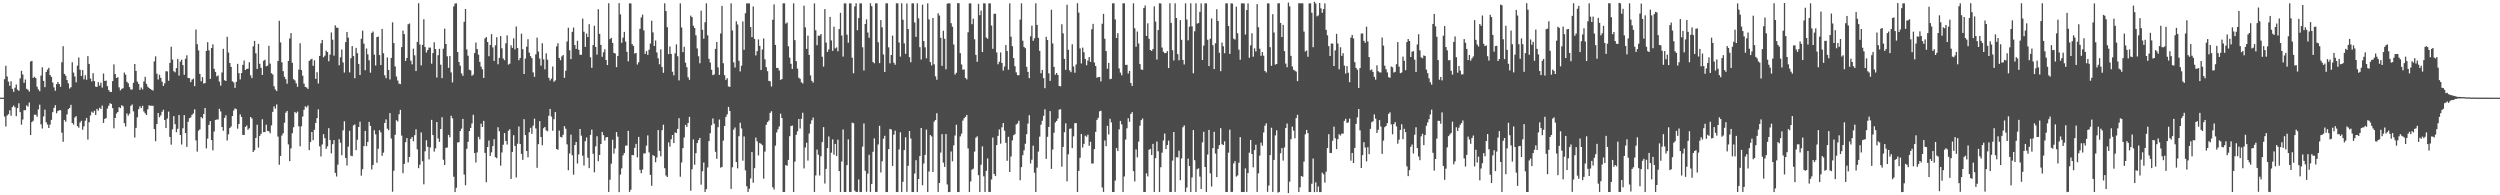 <?xml version="1.0" encoding="UTF-8"?>
<svg xmlns="http://www.w3.org/2000/svg" width="1920" height="150">
  <path d="M0 75.000h1v1.000H0zM1 75.000h1v1.000H1zM2 75.000h1v1.000H2zM3 60.846h1v28.678H3zM4 50.464h1v46.702H4zM5 58.739h1v30.004H5zM6 62.679h1v25.005H6zM7 65.871h1v18.855H7zM8 62.416h1v26.445H8zM9 68.208h1v14.035H9zM10 70.500h1v10.542H10zM11 67.386h1v15.002H11zM12 64.922h1v24.300H12zM13 68.790h1v14.165H13zM14 69.739h1v9.572H14zM15 60.212h1v25.905H15zM16 54.377h1v41.363H16zM17 57.213h1v34.580H17zM18 63.603h1v21.063H18zM19 61.071h1v23.532H19zM20 68.193h1v12.746H20zM21 68.905h1v12.985H21zM22 70.324h1v8.436H22zM23 47.241h1v56.474H23zM24 46.771h1v47.040H24zM25 59.798h1v32.903H25zM26 58.936h1v29.166H26zM27 59.951h1v28.168H27zM28 66.555h1v23.111H28zM29 68.669h1v15.338H29zM30 70.042h1v10.321H30zM31 58.081h1v37.387H31zM32 51.718h1v47.010H32zM33 62.122h1v27.327H33zM34 66.921h1v17.290H34zM35 55.308h1v38.586H35zM36 53.462h1v42.156H36zM37 52.051h1v46.271H37zM38 57.640h1v38.078H38zM39 59.033h1v33.004H39zM40 63.360h1v22.802H40zM41 67.144h1v15.734H41zM42 69.706h1v11.093H42zM43 64.630h1v22.339H43zM44 62.955h1v22.333H44zM45 64.524h1v20.094H45zM46 66.688h1v17.975H46zM47 47.840h1v54.035H47zM48 35.489h1v73.389H48zM49 56.743h1v35.469H49zM50 58.113h1v35.387H50zM51 61.416h1v26.451H51zM52 64.008h1v19.844H52zM53 67.985h1v14.896H53zM54 66.952h1v13.551H54zM55 47.823h1v46.645H55zM56 55.746h1v39.930H56zM57 58.719h1v31.542H57zM58 63.234h1v25.976H58zM59 50.394h1v46.475H59zM60 44.146h1v53.936H60zM61 53.537h1v40.558H61zM62 58.309h1v34.443H62zM63 53.816h1v45.814H63zM64 60.923h1v36.114H64zM65 57.796h1v34.929H65zM66 61.230h1v29.335H66zM67 43.104h1v64.101H67zM68 49.104h1v44.762H68zM69 60.316h1v28.342H69zM70 62.540h1v23.230H70zM71 56.193h1v30.419H71zM72 62.240h1v22.863H72zM73 66.485h1v21.803H73zM74 66.769h1v16.898H74zM75 63.082h1v21.894H75zM76 65.739h1v17.062H76zM77 63.473h1v20.206H77zM78 67.270h1v13.816H78zM79 56.454h1v37.961H79zM80 62.218h1v29.064H80zM81 61.845h1v28.869H81zM82 66.189h1v17.203H82zM83 69.226h1v12.033H83zM84 70.495h1v8.794H84zM85 70.659h1v9.169H85zM86 62.309h1v20.751H86zM87 49.444h1v49.093H87zM88 56.860h1v33.752H88zM89 59.919h1v27.298H89zM90 59.286h1v26.753H90zM91 67.085h1v15.260H91zM92 69.430h1v13.639H92zM93 68.238h1v12.562H93zM94 67.759h1v13.872H94zM95 55.731h1v38.822H95zM96 57.355h1v39.810H96zM97 62.823h1v24.293H97zM98 63.929h1v24.880H98zM99 66.847h1v20.510H99zM100 68.761h1v12.563H100zM101 68.711h1v11.503H101zM102 63.525h1v21.989H102zM103 49.151h1v56.494H103zM104 54.496h1v43.698H104zM105 62.681h1v27.410H105zM106 64.417h1v19.460H106zM107 69.011h1v12.585H107zM108 67.211h1v15.820H108zM109 68.648h1v12.603H109zM110 62.582h1v23.012H110zM111 59.007h1v28.047H111zM112 64.399h1v23.909H112zM113 66.546h1v17.434H113zM114 67.579h1v13.317H114zM115 68.371h1v12.890H115zM116 68.962h1v12.167H116zM117 69.580h1v11.728H117zM118 47.131h1v51.998H118zM119 43.258h1v65.249H119zM120 56.563h1v38.690H120zM121 61.108h1v25.676H121zM122 57.386h1v32.675H122zM123 59.751h1v28.884H123zM124 62.704h1v23.182H124zM125 66.015h1v18.247H125zM126 63.934h1v28.219H126zM127 54.702h1v43.649H127zM128 54.829h1v36.261H128zM129 62.011h1v23.708H129zM130 48.341h1v56.825H130zM131 35.887h1v75.234H131zM132 45.732h1v53.607H132zM133 54.660h1v34.547H133zM134 55.530h1v39.849H134zM135 52.252h1v49.253H135zM136 45.248h1v53.684H136zM137 58.046h1v30.269H137zM138 47.330h1v56.351H138zM139 45.827h1v65.181H139zM140 50.009h1v48.483H140zM141 57.431h1v30.998H141zM142 45.128h1v57.018H142zM143 42.435h1v70.361H143zM144 59.861h1v33.693H144zM145 60.071h1v30.692H145zM146 63.066h1v27.154H146zM147 61.177h1v27.056H147zM148 60.401h1v26.739H148zM149 66.141h1v17.866H149zM150 22.671h1v85.164H150zM151 34.020h1v82.390H151zM152 38.718h1v61.686H152zM153 56.757h1v42.588H153zM154 62.416h1v27.495H154zM155 59.242h1v31.684H155zM156 64.162h1v23.388H156zM157 63.786h1v19.137H157zM158 39.116h1v74.854H158zM159 32.387h1v74.073H159zM160 38.640h1v57.302H160zM161 60.577h1v32.452H161zM162 36.877h1v70.703H162zM163 34.099h1v81.365H163zM164 52.829h1v48.168H164zM165 55.222h1v36.902H165zM166 58.632h1v33.167H166zM167 57.956h1v33.818H167zM168 62.622h1v20.930H168zM169 65.818h1v19.806H169zM170 55.674h1v41.842H170zM171 37.465h1v63.011H171zM172 61.600h1v28.901H172zM173 62.184h1v26.393H173zM174 28.260h1v79.608H174zM175 40.332h1v62.845H175zM176 48.364h1v50.001H176zM177 51.344h1v45.855H177zM178 62.416h1v26.655H178zM179 63.332h1v21.550H179zM180 67.480h1v15.762H180zM181 62.899h1v20.987H181zM182 49.056h1v49.781H182zM183 56.143h1v39.109H183zM184 60.977h1v26.857H184zM185 56.054h1v33.729H185zM186 49.813h1v53.749H186zM187 46.514h1v57.149H187zM188 53.775h1v43.715H188zM189 52.919h1v43.508H189zM190 52.757h1v46.945H190zM191 47.803h1v50.705H191zM192 57.854h1v31.981H192zM193 59.989h1v31.046H193zM194 35.605h1v81.106H194zM195 31.400h1v83.933H195zM196 40.918h1v64.999H196zM197 52.926h1v42.886H197zM198 33.679h1v79.659H198zM199 48.987h1v55.386H199zM200 52.055h1v50.707H200zM201 57.570h1v34.035H201zM202 46.643h1v54.843H202zM203 45.887h1v55.552H203zM204 50.878h1v44.907H204zM205 50.438h1v50.120H205zM206 35.198h1v65.638H206zM207 48.832h1v53.537H207zM208 56.233h1v40.079H208zM209 57.188h1v28.733H209zM210 66.251h1v15.474H210zM211 68.730h1v14.693H211zM212 69.949h1v10.273H212zM213 46.852h1v58.073H213zM214 15.964h1v110.552H214zM215 32.583h1v87.162H215zM216 47.866h1v56.209H216zM217 54.640h1v47.690H217zM218 58.943h1v35.315H218zM219 60.838h1v25.704H219zM220 64.279h1v20.923H220zM221 46.795h1v64.105H221zM222 29.520h1v94.206H222zM223 25.454h1v88.482H223zM224 48.219h1v54.094H224zM225 60.814h1v36.935H225zM226 61.744h1v24.226H226zM227 63.961h1v22.970H227zM228 66.677h1v19.039H228zM229 53.463h1v43.540H229zM230 33.235h1v79.148H230zM231 53.767h1v43.221H231zM232 58.119h1v31.371H232zM233 64.221h1v20.137H233zM234 66.750h1v14.893H234zM235 67.167h1v15.302H235zM236 68.261h1v12.717H236zM237 46.777h1v68.516H237zM238 45.775h1v63.258H238zM239 45.086h1v56.276H239zM240 50.540h1v57.113H240zM241 46.310h1v53.395H241zM242 60.592h1v33.843H242zM243 55.470h1v35.277H243zM244 64.081h1v19.925H244zM245 42.971h1v69.392H245zM246 33.277h1v86.909H246zM247 30.660h1v80.266H247zM248 43.961h1v59.106H248zM249 42.758h1v63.366H249zM250 38.842h1v75.486H250zM251 39.970h1v72.489H251zM252 47.040h1v51.434H252zM253 41.923h1v65.580H253zM254 24.936h1v92.899H254zM255 30.517h1v80.209H255zM256 42.727h1v64.902H256zM257 19.442h1v113.306H257zM258 21.154h1v114.435H258zM259 21.416h1v105.006H259zM260 50.102h1v56.816H260zM261 44.027h1v65.592H261zM262 38.052h1v81.138H262zM263 47.955h1v52.123H263zM264 55.681h1v37.440H264zM265 32.362h1v88.956H265zM266 24.509h1v102.629H266zM267 28.918h1v83.668H267zM268 55.602h1v44.867H268zM269 44.753h1v74.865H269zM270 35.393h1v84.548H270zM271 43.071h1v53.250H271zM272 60.038h1v35.572H272zM273 36.754h1v78.559H273zM274 40.840h1v66.480H274zM275 49.092h1v48.457H275zM276 57.595h1v35.878H276zM277 29.738h1v105.149H277zM278 23.527h1v106.424H278zM279 33.559h1v78.647H279zM280 53.931h1v46.640H280zM281 37.217h1v75.041H281zM282 41.748h1v67.252H282zM283 46.313h1v47.314H283zM284 55.785h1v40.874H284zM285 25.226h1v104.917H285zM286 24.191h1v102.504H286zM287 42.005h1v58.047H287zM288 50.267h1v52.959H288zM289 28.469h1v96.486H289zM290 28.070h1v86.164H290zM291 42.284h1v57.722H291zM292 49.950h1v51.743H292zM293 22.217h1v97.425H293zM294 40.905h1v76.331H294zM295 57.823h1v36.591H295zM296 60.056h1v31.665H296zM297 44.153h1v54.679H297zM298 53.713h1v46.299H298zM299 61.052h1v25.805H299zM300 44.493h1v61.894H300zM301 17.153h1v130.101H301zM302 33.078h1v98.034H302zM303 50.996h1v52.541H303zM304 58.768h1v33.571H304zM305 61.824h1v31.499H305zM306 64.236h1v23.530H306zM307 64.616h1v19.772H307zM308 36.212h1v67.925H308zM309 23.491h1v109.543H309zM310 26.190h1v99.662H310zM311 46.819h1v62.403H311zM312 44.547h1v61.508H312zM313 18.632h1v106.084H313zM314 18.024h1v102.495H314zM315 46.560h1v60.104H315zM316 49.428h1v55.850H316zM317 37.392h1v71.086H317zM318 42.499h1v61.357H318zM319 54.585h1v44.743H319zM320 32.213h1v82.486H320zM321 2.478h1v126.722H321zM322 34.220h1v92.292H322zM323 50.213h1v51.519H323zM324 34.478h1v89.326H324zM325 14.813h1v126.762H325zM326 36.141h1v80.099H326zM327 40.344h1v67.383H327zM328 38.388h1v74.342H328zM329 36.553h1v85.848H329zM330 36.552h1v76.683H330zM331 48.894h1v43.180H331zM332 40.751h1v62.980H332zM333 32.448h1v83.993H333zM334 37.691h1v76.219H334zM335 59.522h1v34.149H335zM336 42.397h1v63.948H336zM337 37.455h1v71.519H337zM338 49.659h1v49.468H338zM339 60.008h1v30.034H339zM340 37.379h1v85.296H340zM341 22.020h1v104.725H341zM342 33.792h1v79.694H342zM343 43.239h1v70.080H343zM344 52.090h1v51.497H344zM345 42.940h1v62.519H345zM346 55.627h1v33.257H346zM347 63.298h1v27.576H347zM348 4.938h1v130.804H348zM349 2.720h1v144.805H349zM350 2.579h1v141.650H350zM351 40.011h1v69.395H351zM352 47.626h1v61.517H352zM353 50.443h1v50.224H353zM354 56.359h1v42.398H354zM355 58.235h1v33.045H355zM356 16.738h1v117.362H356zM357 6.850h1v135.504H357zM358 37.950h1v76.325H358zM359 42.824h1v66.054H359zM360 53.556h1v47.114H360zM361 54.046h1v44.191H361zM362 58.162h1v36.674H362zM363 57.311h1v30.830H363zM364 40.769h1v76.772H364zM365 32.664h1v92.142H365zM366 37.689h1v79.368H366zM367 41.928h1v63.152H367zM368 47.503h1v59.521H368zM369 51.137h1v43.849H369zM370 53.214h1v44.324H370zM371 59.835h1v32.977H371zM372 29.490h1v87.913H372zM373 28.489h1v111.482H373zM374 32.236h1v80.667H374zM375 43.177h1v64.736H375zM376 34.517h1v85.296H376zM377 26.205h1v90.795H377zM378 36.420h1v75.739H378zM379 46.794h1v60.101H379zM380 34.816h1v85.913H380zM381 28.567h1v92.926H381zM382 49.359h1v48.360H382zM383 44.428h1v56.374H383zM384 27.686h1v99.535H384zM385 37.075h1v80.009H385zM386 44.937h1v66.196H386zM387 46.226h1v55.944H387zM388 33.273h1v75.039H388zM389 27.123h1v83.854H389zM390 49.622h1v50.800H390zM391 48.881h1v50.445H391zM392 34.777h1v102.624H392zM393 36.778h1v79.931H393zM394 29.423h1v74.397H394zM395 37.906h1v74.163H395zM396 20.306h1v115.974H396zM397 36.852h1v73.540H397zM398 46.303h1v50.865H398zM399 44.606h1v65.971H399zM400 25.863h1v92.305H400zM401 37.769h1v85.027H401zM402 56.817h1v34.705H402zM403 44.940h1v58.773H403zM404 35.827h1v80.138H404zM405 30.090h1v90.688H405zM406 40.454h1v61.109H406zM407 43.114h1v55.038H407zM408 44.665h1v58.073H408zM409 55.597h1v40.915H409zM410 58.982h1v32.155H410zM411 41.748h1v56.923H411zM412 28.881h1v100.002H412zM413 39.604h1v71.083H413zM414 44.970h1v48.037H414zM415 50.443h1v54.777H415zM416 33.237h1v78.349H416zM417 45.560h1v52.927H417zM418 53.244h1v44.232H418zM419 40.940h1v59.219H419zM420 45.801h1v55.008H420zM421 59.736h1v29.185H421zM422 61.823h1v21.837H422zM423 60.347h1v29.133H423zM424 51.046h1v49.338H424zM425 62.801h1v28.718H425zM426 61.764h1v24.293H426zM427 35.643h1v78.772H427zM428 33.232h1v81.839H428zM429 44.497h1v55.793H429zM430 46.254h1v58.879H430zM431 43.238h1v62.319H431zM432 42.250h1v61.228H432zM433 59.807h1v37.134H433zM434 54.399h1v44.480H434zM435 31.844h1v78.997H435zM436 21.298h1v109.415H436zM437 38.675h1v79.172H437zM438 45.422h1v57.999H438zM439 24.476h1v94.745H439zM440 21.120h1v113.016H440zM441 34.589h1v76.804H441zM442 37.520h1v71.543H442zM443 31.262h1v94.343H443zM444 38.256h1v80.311H444zM445 42.063h1v57.030H445zM446 42.031h1v62.148H446zM447 14.309h1v105.289H447zM448 24.375h1v102.768H448zM449 35.991h1v72.442H449zM450 25.776h1v79.778H450zM451 28.469h1v92.670H451zM452 18.570h1v110.543H452zM453 43.971h1v59.608H453zM454 52.048h1v47.461H454zM455 34.673h1v83.390H455zM456 19.784h1v112.583H456zM457 36.026h1v76.348H457zM458 41.939h1v62.703H458zM459 7.050h1v116.746H459zM460 25.993h1v93.036H460zM461 34.507h1v76.105H461zM462 43.632h1v57.690H462zM463 40.130h1v63.644H463zM464 37.819h1v70.177H464zM465 46.086h1v59.429H465zM466 49.950h1v55.250H466zM467 2.499h1v144.887H467zM468 30.066h1v107.951H468zM469 29.079h1v96.613H469zM470 32.984h1v74.316H470zM471 40.601h1v77.344H471zM472 41.038h1v73.052H472zM473 51.581h1v49.871H473zM474 42.941h1v62.021H474zM475 2.431h1v145.147H475zM476 11.015h1v123.088H476zM477 32.878h1v96.427H477zM478 28.949h1v90.384H478zM479 24.486h1v93.015H479zM480 31.916h1v79.933H480zM481 39.855h1v71.904H481zM482 47.082h1v53.424H482zM483 2.582h1v144.802H483zM484 2.593h1v143.128H484zM485 33.911h1v85.089H485zM486 35.282h1v84.013H486zM487 41.140h1v72.445H487zM488 40.653h1v69.815H488zM489 49.572h1v71.310H489zM490 47.838h1v57.336H490zM491 22.112h1v108.360H491zM492 13.422h1v119.576H492zM493 11.237h1v118.967H493zM494 23.332h1v94.552H494zM495 41.365h1v76.412H495zM496 39.289h1v72.573H496zM497 42.144h1v61.836H497zM498 38.120h1v78.927H498zM499 33.426h1v100.872H499zM500 15.893h1v126.819H500zM501 24.896h1v94.195H501zM502 35.309h1v84.525H502zM503 31.080h1v93.536H503zM504 40.277h1v80.731H504zM505 44.813h1v55.098H505zM506 49.379h1v66.472H506zM507 37.874h1v82.161H507zM508 51.521h1v48.452H508zM509 55.889h1v39.907H509zM510 2.568h1v126.605H510zM511 8.508h1v126.306H511zM512 20.898h1v115.028H512zM513 41.586h1v67.791H513zM514 35.684h1v76.973H514zM515 41.402h1v65.556H515zM516 55.097h1v48.565H516zM517 57.833h1v52.020H517zM518 40.983h1v60.737H518zM519 34.118h1v68.037H519zM520 43.204h1v55.815H520zM521 61.747h1v29.015H521zM522 2.553h1v133.191H522zM523 21.093h1v103.665H523zM524 40.057h1v73.713H524zM525 35.967h1v69.620H525zM526 48.151h1v47.732H526zM527 51.622h1v45.848H527zM528 59.274h1v35.170H528zM529 61.272h1v28.470H529zM530 11.969h1v134.523H530zM531 13.152h1v116.844H531zM532 19.746h1v87.379H532zM533 21.489h1v105.012H533zM534 27.112h1v90.563H534zM535 37.209h1v72.690H535zM536 43.219h1v64.387H536zM537 48.608h1v57.336H537zM538 8.219h1v133.604H538zM539 22.893h1v108.663H539zM540 29.683h1v95.153H540zM541 17.094h1v130.304H541zM542 2.559h1v142.715H542zM543 27.148h1v101.461H543zM544 45.161h1v63.193H544zM545 48.017h1v54.320H545zM546 53.543h1v42.607H546zM547 57.702h1v33.295H547zM548 57.170h1v37.785H548zM549 37.509h1v79.080H549zM550 32.278h1v89.681H550zM551 51.756h1v45.935H551zM552 57.571h1v34.222H552zM553 25.699h1v103.089H553zM554 4.565h1v123.622H554zM555 48.582h1v59.415H555zM556 57.730h1v39.045H556zM557 61.285h1v28.527H557zM558 60.071h1v27.771H558zM559 66.367h1v15.731H559zM560 66.718h1v18.496H560zM561 2.567h1v142.496H561zM562 23.333h1v105.128H562zM563 47.862h1v51.746H563zM564 51.887h1v46.026H564zM565 16.315h1v108.158H565zM566 18.773h1v110.481H566zM567 46.708h1v57.900H567zM568 54.855h1v39.387H568zM569 50.509h1v48.164H569zM570 16.489h1v106.885H570zM571 38.257h1v66.572H571zM572 10.194h1v120.625H572zM573 2.568h1v140.507H573zM574 2.589h1v144.840H574zM575 2.611h1v142.330H575zM576 20.731h1v116.313H576zM577 28.485h1v88.305H577zM578 4.912h1v135.422H578zM579 29.923h1v99.235H579zM580 42.530h1v63.164H580zM581 39.287h1v69.324H581zM582 30.283h1v89.111H582zM583 35.218h1v74.657H583zM584 53.748h1v56.693H584zM585 38.003h1v73.517H585zM586 29.540h1v107.700H586zM587 45.549h1v70.867H587zM588 51.601h1v44.248H588zM589 54.704h1v39.019H589zM590 62.111h1v30.486H590zM591 62.389h1v24.312H591zM592 66.396h1v19.080H592zM593 15.153h1v128.682H593zM594 3.377h1v142.183H594zM595 34.532h1v77.315H595zM596 52.184h1v49.570H596zM597 52.240h1v47.071H597zM598 54.184h1v42.866H598zM599 61.313h1v26.014H599zM600 60.747h1v29.872H600zM601 2.554h1v144.904H601zM602 2.554h1v144.866H602zM603 18.115h1v108.656H603zM604 17.287h1v110.037H604zM605 35.547h1v87.269H605zM606 44.304h1v60.301H606zM607 48.978h1v47.846H607zM608 52.930h1v43.488H608zM609 2.551h1v144.883H609zM610 30.811h1v93.351H610zM611 46.938h1v56.574H611zM612 52.711h1v48.101H612zM613 59.702h1v31.710H613zM614 60.543h1v38.157H614zM615 63.187h1v28.063H615zM616 64.080h1v22.507H616zM617 4.366h1v124.975H617zM618 21.004h1v92.306H618zM619 37.553h1v72.093H619zM620 27.355h1v95.973H620zM621 42.201h1v60.340H621zM622 57.886h1v37.240H622zM623 62.122h1v30.264H623zM624 63.437h1v26.802H624zM625 2.586h1v144.829H625zM626 23.256h1v111.479H626zM627 34.725h1v80.179H627zM628 27.327h1v91.532H628zM629 27.426h1v107.396H629zM630 26.128h1v93.874H630zM631 43.551h1v65.556H631zM632 51.163h1v46.480H632zM633 7.007h1v133.940H633zM634 32.727h1v96.964H634zM635 39.878h1v73.905H635zM636 38.007h1v66.780H636zM637 12.978h1v134.439H637zM638 31.030h1v86.212H638zM639 39.044h1v67.998H639zM640 20.505h1v98.259H640zM641 37.167h1v73.353H641zM642 36.387h1v83.404H642zM643 39.391h1v67.866H643zM644 22.318h1v109.083H644zM645 9.835h1v137.628H645zM646 27.264h1v96.718H646zM647 43.446h1v55.985H647zM648 2.589h1v144.863H648zM649 2.562h1v144.872H649zM650 26.618h1v100.205H650zM651 32.798h1v74.235H651zM652 2.603h1v144.814H652zM653 2.594h1v144.796H653zM654 44.328h1v49.892H654zM655 56.261h1v38.356H655zM656 4.929h1v141.521H656zM657 2.504h1v144.935H657zM658 23.211h1v124.137H658zM659 13.852h1v123.954H659zM660 2.575h1v144.929H660zM661 2.597h1v144.830H661zM662 36.280h1v76.311H662zM663 54.168h1v40.669H663zM664 18.428h1v112.707H664zM665 14.886h1v132.408H665zM666 24.997h1v108.305H666zM667 29.013h1v89.877H667zM668 2.524h1v144.897H668zM669 4.707h1v136.536H669zM670 47.633h1v68.961H670zM671 48.588h1v57.721H671zM672 2.568h1v144.853H672zM673 2.548h1v144.819H673zM674 32.461h1v78.513H674zM675 48.489h1v48.141H675zM676 15.391h1v117.094H676zM677 21.005h1v102.893H677zM678 41.852h1v64.718H678zM679 55.277h1v49.016H679zM680 2.537h1v144.977H680zM681 2.564h1v144.870H681zM682 36.372h1v78.168H682zM683 48.656h1v50.347H683zM684 42.228h1v57.233H684zM685 27.365h1v100.072H685zM686 48.114h1v55.308H686zM687 49.721h1v50.654H687zM688 2.523h1v145.002H688zM689 2.609h1v144.788H689zM690 32.665h1v82.051H690zM691 43.446h1v58.117H691zM692 2.533h1v144.919H692zM693 15.181h1v124.374H693zM694 33.267h1v82.009H694zM695 41.319h1v64.154H695zM696 2.648h1v144.727H696zM697 22.323h1v105.005H697zM698 43.888h1v56.712H698zM699 47.832h1v58.581H699zM700 2.583h1v144.857H700zM701 2.546h1v144.889H701zM702 17.230h1v116.033H702zM703 28.313h1v94.707H703zM704 2.559h1v144.934H704zM705 14.102h1v123.442H705zM706 36.250h1v83.621H706zM707 45.721h1v52.563H707zM708 3.603h1v138.690H708zM709 31.543h1v94.005H709zM710 36.349h1v82.611H710zM711 44.804h1v54.727H711zM712 2.568h1v144.888H712zM713 14.882h1v116.825H713zM714 47.690h1v56.020H714zM715 50.227h1v54.524H715zM716 13.836h1v118.263H716zM717 49.365h1v44.017H717zM718 58.625h1v33.528H718zM719 61.245h1v25.708H719zM720 10.176h1v137.249H720zM721 11.908h1v128.646H721zM722 29.031h1v88.171H722zM723 50.587h1v52.447H723zM724 23.625h1v101.294H724zM725 29.792h1v98.353H725zM726 53.219h1v49.761H726zM727 2.839h1v138.852H727zM728 2.509h1v145.072H728zM729 2.539h1v144.888H729zM730 17.824h1v98.514H730zM731 20.555h1v103.333H731zM732 34.194h1v77.492H732zM733 57.240h1v46.800H733zM734 55.932h1v39.867H734zM735 2.424h1v145.020H735zM736 2.521h1v144.998H736zM737 40.828h1v63.915H737zM738 49.485h1v53.153H738zM739 53.524h1v39.121H739zM740 53.364h1v37.435H740zM741 59.831h1v29.916H741zM742 60.982h1v27.285H742zM743 24.773h1v89.199H743zM744 2.586h1v144.847H744zM745 2.587h1v136.766H745zM746 18.578h1v111.797H746zM747 14.371h1v115.147H747zM748 30.160h1v86.274H748zM749 42.155h1v63.626H749zM750 47.457h1v57.238H750zM751 2.987h1v131.557H751zM752 11.679h1v135.780H752zM753 8.150h1v118.345H753zM754 40.009h1v72.427H754zM755 2.583h1v132.838H755zM756 2.598h1v144.824H756zM757 28.845h1v102.395H757zM758 29.764h1v91.868H758zM759 2.600h1v144.825H759zM760 2.552h1v144.878H760zM761 19.587h1v118.220H761zM762 37.502h1v68.165H762zM763 10.581h1v123.001H763zM764 10.523h1v124.711H764zM765 40.318h1v71.092H765zM766 49.379h1v55.036H766zM767 47.432h1v52.002H767zM768 40.301h1v70.053H768zM769 48.311h1v49.494H769zM770 54.150h1v40.302H770zM771 51.113h1v49.256H771zM772 34.589h1v75.057H772zM773 39.181h1v84.313H773zM774 53.526h1v51.551H774zM775 2.548h1v129.526H775zM776 28.181h1v91.966H776zM777 35.472h1v72.354H777zM778 44.578h1v59.324H778zM779 50.862h1v52.210H779zM780 55.581h1v40.031H780zM781 57.735h1v37.056H781zM782 57.729h1v34.974H782zM783 15.047h1v123.421H783zM784 2.578h1v125.781H784zM785 31.263h1v87.921H785zM786 36.068h1v79.387H786zM787 37.008h1v73.398H787zM788 51.348h1v51.738H788zM789 55.238h1v39.702H789zM790 60.005h1v28.453H790zM791 27.886h1v97.631H791zM792 19.717h1v102.976H792zM793 31.314h1v80.545H793zM794 29.395h1v103.258H794zM795 2.569h1v144.903H795zM796 19.137h1v109.592H796zM797 29.012h1v87.404H797zM798 39.077h1v65.816H798zM799 56.244h1v39.539H799zM800 53.715h1v39.026H800zM801 60.014h1v28.902H801zM802 67.750h1v16.207H802zM803 28.274h1v93.712H803zM804 30.695h1v74.371H804zM805 56.297h1v41.178H805zM806 62.102h1v23.265H806zM807 7.462h1v122.214H807zM808 33.391h1v81.464H808zM809 51.331h1v50.596H809zM810 57.412h1v36.677H810zM811 56.082h1v36.871H811zM812 57.614h1v33.433H812zM813 66.053h1v18.160H813zM814 66.309h1v17.535H814zM815 18.655h1v109.333H815zM816 25.661h1v87.181H816zM817 45.285h1v56.246H817zM818 53.640h1v41.059H818zM819 3.636h1v135.675H819zM820 38.222h1v80.303H820zM821 54.090h1v44.883H821zM822 55.474h1v43.128H822zM823 33.986h1v79.782H823zM824 50.987h1v53.705H824zM825 55.850h1v38.782H825zM826 49.517h1v45.058H826zM827 2.465h1v144.991H827zM828 9.674h1v121.564H828zM829 37.184h1v83.997H829zM830 48.752h1v54.180H830zM831 36.533h1v76.750H831zM832 40.156h1v70.328H832zM833 45.259h1v58.944H833zM834 50.075h1v54.949H834zM835 46.512h1v56.902H835zM836 43.822h1v68.133H836zM837 47.518h1v61.400H837zM838 22.478h1v103.084H838zM839 18.339h1v107.278H839zM840 47.949h1v66.569H840zM841 50.708h1v50.557H841zM842 59.652h1v32.403H842zM843 59.219h1v31.230H843zM844 59.089h1v26.438H844zM845 62.489h1v22.630H845zM846 18.248h1v125.745H846zM847 10.631h1v136.785H847zM848 29.740h1v78.152H848zM849 39.199h1v73.072H849zM850 52.779h1v43.895H850zM851 48.259h1v55.024H851zM852 60.811h1v30.413H852zM853 60.448h1v33.534H853zM854 2.544h1v144.895H854zM855 2.572h1v144.865H855zM856 14.900h1v123.821H856zM857 29.164h1v84.544H857zM858 25.511h1v90.525H858zM859 52.534h1v46.821H859zM860 55.734h1v37.143H860zM861 57.820h1v37.730H861zM862 2.564h1v144.865H862zM863 2.581h1v132.929H863zM864 49.812h1v57.409H864zM865 49.743h1v48.761H865zM866 56.476h1v34.370H866zM867 54.474h1v39.076H867zM868 63.671h1v23.814H868zM869 65.989h1v20.141H869zM870 2.584h1v128.862H870zM871 21.784h1v117.559H871zM872 35.912h1v78.882H872zM873 24.203h1v96.686H873zM874 33.368h1v75.423H874zM875 49.224h1v47.272H875zM876 53.348h1v38.924H876zM877 53.648h1v37.386H877zM878 6.207h1v141.224H878zM879 4.215h1v143.255H879zM880 27.599h1v105.508H880zM881 17.928h1v117.551H881zM882 29.816h1v85.229H882zM883 38.430h1v75.904H883zM884 39.110h1v79.930H884zM885 37.660h1v72.842H885zM886 4.938h1v142.473H886zM887 16.571h1v104.850H887zM888 45.779h1v62.921H888zM889 23.100h1v93.069H889zM890 2.505h1v144.936H890zM891 2.638h1v125.846H891zM892 36.529h1v80.702H892zM893 39.753h1v68.130H893zM894 40.801h1v61.732H894zM895 40.689h1v73.773H895zM896 39.234h1v72.128H896zM897 52.289h1v55.687H897zM898 2.483h1v144.969H898zM899 17.540h1v129.883H899zM900 38.556h1v84.793H900zM901 46.422h1v54.946H901zM902 2.568h1v144.851H902zM903 13.811h1v106.941H903zM904 41.589h1v79.281H904zM905 46.333h1v69.414H905zM906 15.454h1v122.931H906zM907 30.559h1v91.164H907zM908 46.039h1v51.722H908zM909 49.510h1v46.791H909zM910 2.578h1v144.836H910zM911 14.980h1v129.029H911zM912 30.985h1v90.845H912zM913 20.473h1v107.019H913zM914 2.537h1v144.901H914zM915 20.283h1v116.001H915zM916 56.249h1v43.636H916zM917 23.989h1v99.041H917zM918 2.540h1v144.917H918zM919 18.104h1v111.855H919zM920 17.731h1v111.549H920zM921 9.116h1v126.491H921zM922 2.589h1v142.516H922zM923 46.061h1v63.239H923zM924 35.033h1v66.181H924zM925 2.581h1v125.673H925zM926 2.563h1v144.872H926zM927 30.537h1v88.153H927zM928 50.743h1v49.042H928zM929 29.736h1v103.389H929zM930 14.132h1v129.137H930zM931 34.702h1v79.047H931zM932 53.058h1v48.153H932zM933 33.240h1v84.711H933zM934 7.056h1v128.982H934zM935 16.105h1v98.240H935zM936 40.481h1v70.939H936zM937 54.662h1v43.777H937zM938 32.684h1v78.056H938zM939 35.509h1v75.935H939zM940 40.836h1v67.685H940zM941 2.538h1v144.900H941zM942 2.568h1v144.869H942zM943 19.959h1v97.291H943zM944 41.407h1v58.190H944zM945 2.546h1v144.881H945zM946 2.688h1v144.671H946zM947 29.661h1v95.900H947zM948 30.410h1v93.338H948zM949 5.139h1v130.483H949zM950 25.512h1v109.221H950zM951 38.138h1v86.830H951zM952 45.883h1v59.453H952zM953 2.538h1v144.933H953zM954 2.589h1v144.903H954zM955 2.629h1v144.777H955zM956 26.500h1v102.836H956zM957 7.713h1v139.670H957zM958 2.619h1v130.314H958zM959 44.356h1v72.875H959zM960 34.870h1v72.577H960zM961 25.528h1v92.794H961zM962 43.502h1v85.015H962zM963 37.144h1v78.094H963zM964 39.514h1v71.643H964zM965 3.180h1v144.248H965zM966 20.940h1v112.173H966zM967 37.406h1v82.114H967zM968 42.869h1v66.685H968zM969 39.929h1v71.987H969zM970 42.760h1v58.964H970zM971 54.489h1v42.099H971zM972 55.649h1v39.052H972zM973 2.590h1v144.763H973zM974 2.601h1v139.878H974zM975 36.262h1v82.825H975zM976 50.553h1v47.560H976zM977 10.905h1v136.494H977zM978 24.967h1v97.840H978zM979 49.635h1v54.356H979zM980 49.141h1v50.942H980zM981 2.579h1v145.333H981zM982 2.505h1v144.892H982zM983 17.578h1v100.111H983zM984 28.455h1v85.292H984zM985 19.090h1v104.230H985zM986 39.263h1v73.992H986zM987 48.852h1v49.449H987zM988 51.586h1v43.302H988zM989 1.978h1v146.289H989zM990 4.839h1v134.625H990zM991 42.884h1v64.024H991zM992 51.045h1v46.163H992zM993 53.586h1v46.737H993zM994 54.214h1v52.000H994zM995 55.000h1v35.712H995zM996 62.289h1v25.893H996zM997 2.433h1v145.015H997zM998 2.555h1v141.322H998zM999 2.572h1v132.669H999zM1000 2.546h1v133.190H1000zM1001 24.293h1v99.833H1001zM1002 39.533h1v63.633H1002zM1003 38.817h1v60.950H1003zM1004 43.549h1v58.735H1004zM1005 2.630h1v144.867H1005zM1006 2.535h1v144.897H1006zM1007 9.777h1v131.331H1007zM1008 36.244h1v85.517H1008zM1009 1.339h1v146.242H1009zM1010 2.651h1v137.391H1010zM1011 12.551h1v134.887H1011zM1012 11.836h1v131.351H1012zM1013 2.293h1v145.197H1013zM1014 6.385h1v141.133H1014zM1015 9.833h1v122.791H1015zM1016 6.965h1v126.886H1016zM1017 2.631h1v137.623H1017zM1018 22.953h1v108.874H1018zM1019 27.138h1v86.589H1019zM1020 35.421h1v67.644H1020zM1021 43.026h1v74.521H1021zM1022 33.454h1v83.977H1022zM1023 33.420h1v74.653H1023zM1024 50.663h1v46.592H1024zM1025 38.711h1v67.517H1025zM1026 25.966h1v88.559H1026zM1027 33.422h1v73.448H1027zM1028 53.171h1v49.952H1028zM1029 36.299h1v67.779H1029zM1030 42.883h1v59.724H1030zM1031 40.844h1v61.807H1031zM1032 50.381h1v42.420H1032zM1033 56.481h1v34.754H1033zM1034 50.744h1v43.675H1034zM1035 55.875h1v38.088H1035zM1036 63.120h1v27.945H1036zM1037 28.871h1v94.530H1037zM1038 26.823h1v90.643H1038zM1039 29.522h1v95.689H1039zM1040 47.770h1v65.855H1040zM1041 52.160h1v42.981H1041zM1042 53.557h1v36.564H1042zM1043 67.515h1v16.222H1043zM1044 52.298h1v47.815H1044zM1045 25.761h1v103.245H1045zM1046 25.723h1v93.409H1046zM1047 31.330h1v77.884H1047zM1048 32.872h1v80.444H1048zM1049 20.479h1v103.452H1049zM1050 31.849h1v81.214H1050zM1051 43.850h1v74.542H1051zM1052 53.970h1v45.003H1052zM1053 53.333h1v40.588H1053zM1054 55.247h1v37.873H1054zM1055 59.022h1v28.827H1055zM1056 61.189h1v29.944H1056zM1057 50.191h1v51.953H1057zM1058 54.662h1v45.023H1058zM1059 55.531h1v36.745H1059zM1060 55.724h1v41.443H1060zM1061 28.822h1v89.340H1061zM1062 34.997h1v73.005H1062zM1063 50.420h1v47.282H1063zM1064 53.217h1v43.523H1064zM1065 55.577h1v38.995H1065zM1066 59.303h1v28.125H1066zM1067 59.746h1v26.519H1067zM1068 51.111h1v44.376H1068zM1069 51.697h1v51.457H1069zM1070 55.717h1v39.615H1070zM1071 55.168h1v38.628H1071zM1072 49.292h1v47.837H1072zM1073 32.321h1v78.077H1073zM1074 51.224h1v56.038H1074zM1075 56.226h1v43.552H1075zM1076 55.655h1v39.772H1076zM1077 43.491h1v63.348H1077zM1078 46.702h1v52.223H1078zM1079 53.919h1v47.569H1079zM1080 32.316h1v95.417H1080zM1081 29.949h1v105.300H1081zM1082 31.500h1v99.145H1082zM1083 43.790h1v68.931H1083zM1084 39.667h1v71.320H1084zM1085 39.272h1v78.575H1085zM1086 45.808h1v57.685H1086zM1087 55.224h1v42.519H1087zM1088 34.133h1v79.572H1088zM1089 26.310h1v93.906H1089zM1090 38.693h1v84.354H1090zM1091 44.011h1v60.717H1091zM1092 44.752h1v58.013H1092zM1093 42.552h1v68.908H1093zM1094 43.015h1v60.725H1094zM1095 53.453h1v43.106H1095zM1096 56.235h1v37.765H1096zM1097 60.131h1v31.340H1097zM1098 63.111h1v24.775H1098zM1099 65.037h1v19.203H1099zM1100 18.379h1v98.985H1100zM1101 10.688h1v120.349H1101zM1102 20.221h1v101.883H1102zM1103 28.288h1v78.160H1103zM1104 46.161h1v46.594H1104zM1105 61.223h1v31.591H1105zM1106 59.097h1v35.944H1106zM1107 61.751h1v24.552H1107zM1108 27.416h1v100.032H1108zM1109 19.996h1v118.074H1109zM1110 36.121h1v93.391H1110zM1111 38.635h1v74.579H1111zM1112 46.268h1v58.299H1112zM1113 46.202h1v57.125H1113zM1114 54.365h1v47.722H1114zM1115 57.319h1v36.125H1115zM1116 32.221h1v94.036H1116zM1117 27.966h1v95.991H1117zM1118 43.948h1v53.782H1118zM1119 55.815h1v44.729H1119zM1120 50.633h1v47.418H1120zM1121 54.201h1v41.626H1121zM1122 57.190h1v37.328H1122zM1123 57.032h1v35.510H1123zM1124 30.006h1v91.676H1124zM1125 32.815h1v95.102H1125zM1126 37.577h1v81.360H1126zM1127 46.130h1v58.764H1127zM1128 42.219h1v64.927H1128zM1129 46.579h1v63.844H1129zM1130 44.782h1v61.237H1130zM1131 43.386h1v60.679H1131zM1132 15.461h1v112.335H1132zM1133 30.608h1v84.400H1133zM1134 34.147h1v90.669H1134zM1135 35.740h1v84.558H1135zM1136 18.452h1v120.021H1136zM1137 19.785h1v109.622H1137zM1138 11.875h1v113.471H1138zM1139 33.634h1v84.034H1139zM1140 35.380h1v84.649H1140zM1141 34.906h1v73.457H1141zM1142 43.152h1v59.803H1142zM1143 46.547h1v68.094H1143zM1144 11.392h1v122.809H1144zM1145 13.116h1v127.431H1145zM1146 26.814h1v92.536H1146zM1147 39.673h1v75.692H1147zM1148 35.358h1v96.061H1148zM1149 35.185h1v81.270H1149zM1150 46.862h1v58.797H1150zM1151 45.296h1v55.391H1151zM1152 3.531h1v120.837H1152zM1153 4.061h1v143.348H1153zM1154 30.175h1v77.910H1154zM1155 45.424h1v60.562H1155zM1156 19.776h1v114.021H1156zM1157 38.323h1v75.638H1157zM1158 49.010h1v45.308H1158zM1159 54.051h1v49.761H1159zM1160 23.457h1v88.274H1160zM1161 34.019h1v90.072H1161zM1162 55.590h1v41.553H1162zM1163 41.967h1v70.924H1163zM1164 7.621h1v124.916H1164zM1165 11.921h1v130.817H1165zM1166 33.946h1v78.312H1166zM1167 45.181h1v66.870H1167zM1168 29.489h1v91.105H1168zM1169 33.957h1v73.111H1169zM1170 55.162h1v40.183H1170zM1171 40.825h1v90.818H1171zM1172 2.477h1v144.955H1172zM1173 7.490h1v139.926H1173zM1174 42.058h1v81.189H1174zM1175 30.317h1v91.501H1175zM1176 34.358h1v93.227H1176zM1177 32.135h1v85.434H1177zM1178 46.711h1v68.282H1178zM1179 22.678h1v89.007H1179zM1180 37.491h1v77.709H1180zM1181 41.787h1v59.964H1181zM1182 54.545h1v39.407H1182zM1183 57.651h1v40.708H1183zM1184 46.666h1v57.148H1184zM1185 45.208h1v54.464H1185zM1186 58.030h1v31.668H1186zM1187 22.356h1v95.747H1187zM1188 21.990h1v111.782H1188zM1189 16.353h1v98.700H1189zM1190 39.035h1v66.120H1190zM1191 57.352h1v46.295H1191zM1192 53.435h1v37.659H1192zM1193 54.490h1v35.664H1193zM1194 56.835h1v37.347H1194zM1195 31.238h1v86.686H1195zM1196 20.537h1v114.034H1196zM1197 21.418h1v90.606H1197zM1198 50.960h1v49.920H1198zM1199 35.608h1v80.050H1199zM1200 20.453h1v117.279H1200zM1201 26.288h1v94.084H1201zM1202 44.568h1v59.827H1202zM1203 22.493h1v108.102H1203zM1204 22.262h1v99.263H1204zM1205 40.636h1v72.373H1205zM1206 46.984h1v63.941H1206zM1207 12.211h1v135.168H1207zM1208 2.444h1v135.417H1208zM1209 27.444h1v91.790H1209zM1210 25.776h1v87.218H1210zM1211 6.690h1v128.245H1211zM1212 4.438h1v132.875H1212zM1213 39.985h1v66.414H1213zM1214 31.620h1v81.297H1214zM1215 26.487h1v111.901H1215zM1216 21.698h1v114.139H1216zM1217 31.848h1v93.753H1217zM1218 46.825h1v57.861H1218zM1219 16.349h1v113.362H1219zM1220 2.562h1v132.607H1220zM1221 12.820h1v116.633H1221zM1222 16.865h1v106.685H1222zM1223 12.765h1v114.344H1223zM1224 25.765h1v95.379H1224zM1225 34.641h1v83.789H1225zM1226 45.120h1v65.365H1226zM1227 13.737h1v127.317H1227zM1228 17.555h1v129.858H1228zM1229 27.112h1v112.074H1229zM1230 25.523h1v100.844H1230zM1231 19.838h1v101.146H1231zM1232 32.990h1v92.232H1232zM1233 41.376h1v62.972H1233zM1234 33.524h1v79.299H1234zM1235 2.489h1v144.960H1235zM1236 2.510h1v144.957H1236zM1237 13.234h1v126.501H1237zM1238 26.256h1v96.598H1238zM1239 24.563h1v103.546H1239zM1240 31.524h1v95.210H1240zM1241 33.574h1v94.162H1241zM1242 33.791h1v74.980H1242zM1243 2.217h1v145.243H1243zM1244 2.628h1v144.759H1244zM1245 10.546h1v127.753H1245zM1246 6.745h1v137.124H1246zM1247 27.203h1v92.573H1247zM1248 35.289h1v76.515H1248zM1249 41.730h1v65.277H1249zM1250 29.566h1v91.584H1250zM1251 2.572h1v139.148H1251zM1252 15.056h1v132.047H1252zM1253 19.527h1v110.190H1253zM1254 22.992h1v105.475H1254zM1255 35.882h1v85.136H1255zM1256 39.885h1v71.974H1256zM1257 37.688h1v67.807H1257zM1258 33.601h1v95.502H1258zM1259 10.381h1v132.686H1259zM1260 2.753h1v127.142H1260zM1261 14.522h1v108.973H1261zM1262 29.651h1v92.307H1262zM1263 11.771h1v135.743H1263zM1264 35.949h1v86.768H1264zM1265 39.281h1v90.711H1265zM1266 39.955h1v77.478H1266zM1267 7.353h1v117.860H1267zM1268 11.849h1v125.929H1268zM1269 37.015h1v83.442H1269zM1270 10.855h1v115.879H1270zM1271 9.127h1v138.281H1271zM1272 9.540h1v132.544H1272zM1273 26.983h1v103.363H1273zM1274 34.536h1v75.579H1274zM1275 34.823h1v88.606H1275zM1276 38.964h1v73.632H1276zM1277 49.777h1v53.272H1277zM1278 39.219h1v73.266H1278zM1279 45.498h1v72.426H1279zM1280 41.979h1v74.092H1280zM1281 49.985h1v47.796H1281zM1282 19.313h1v111.344H1282zM1283 17.331h1v112.681H1283zM1284 23.428h1v97.316H1284zM1285 31.663h1v77.954H1285zM1286 39.473h1v69.013H1286zM1287 40.636h1v59.894H1287zM1288 50.311h1v54.013H1288zM1289 47.834h1v50.878H1289zM1290 14.660h1v101.351H1290zM1291 28.598h1v106.220H1291zM1292 23.753h1v94.143H1292zM1293 40.171h1v73.938H1293zM1294 30.291h1v105.564H1294zM1295 15.361h1v112.717H1295zM1296 24.455h1v83.751H1296zM1297 47.836h1v52.995H1297zM1298 26.670h1v102.763H1298zM1299 21.046h1v115.450H1299zM1300 27.000h1v90.490H1300zM1301 41.439h1v74.526H1301zM1302 22.066h1v93.280H1302zM1303 21.834h1v110.675H1303zM1304 43.419h1v73.760H1304zM1305 37.528h1v70.513H1305zM1306 50.925h1v54.542H1306zM1307 41.103h1v66.068H1307zM1308 50.737h1v47.733H1308zM1309 56.621h1v38.451H1309zM1310 52.554h1v54.058H1310zM1311 48.328h1v55.206H1311zM1312 44.039h1v60.328H1312zM1313 56.005h1v37.477H1313zM1314 28.948h1v77.419H1314zM1315 32.961h1v73.069H1315zM1316 47.234h1v50.353H1316zM1317 54.192h1v47.813H1317zM1318 45.634h1v58.506H1318zM1319 52.787h1v43.211H1319zM1320 57.710h1v32.444H1320zM1321 59.308h1v32.126H1321zM1322 44.614h1v60.330H1322zM1323 42.350h1v61.707H1323zM1324 53.863h1v44.307H1324zM1325 55.159h1v38.674H1325zM1326 35.370h1v80.921H1326zM1327 36.841h1v74.130H1327zM1328 40.493h1v62.852H1328zM1329 52.164h1v46.855H1329zM1330 35.857h1v84.184H1330zM1331 32.115h1v78.831H1331zM1332 22.797h1v97.320H1332zM1333 33.030h1v71.300H1333zM1334 2.607h1v144.831H1334zM1335 7.401h1v135.413H1335zM1336 11.282h1v117.587H1336zM1337 20.415h1v94.680H1337zM1338 23.865h1v123.550H1338zM1339 27.966h1v115.595H1339zM1340 40.497h1v79.717H1340zM1341 29.491h1v88.939H1341zM1342 24.987h1v104.387H1342zM1343 37.430h1v76.366H1343zM1344 42.294h1v67.368H1344zM1345 39.475h1v67.044H1345zM1346 12.052h1v110.279H1346zM1347 34.672h1v86.722H1347zM1348 43.660h1v67.860H1348zM1349 44.856h1v59.479H1349zM1350 47.143h1v52.370H1350zM1351 48.146h1v47.055H1351zM1352 60.339h1v31.347H1352zM1353 37.759h1v82.632H1353zM1354 20.168h1v116.973H1354zM1355 13.447h1v108.244H1355zM1356 25.578h1v93.586H1356zM1357 45.845h1v63.108H1357zM1358 49.731h1v55.480H1358zM1359 51.949h1v45.924H1359zM1360 56.545h1v38.455H1360zM1361 44.998h1v79.484H1361zM1362 2.505h1v145.011H1362zM1363 15.380h1v129.287H1363zM1364 31.598h1v91.605H1364zM1365 34.456h1v74.715H1365zM1366 35.787h1v74.307H1366zM1367 45.008h1v61.153H1367zM1368 51.818h1v49.084H1368zM1369 23.561h1v95.811H1369zM1370 2.316h1v131.698H1370zM1371 27.731h1v92.841H1371zM1372 43.761h1v73.115H1372zM1373 49.429h1v49.691H1373zM1374 52.664h1v47.384H1374zM1375 55.019h1v41.014H1375zM1376 56.536h1v32.678H1376zM1377 34.934h1v93.153H1377zM1378 34.765h1v105.113H1378zM1379 37.973h1v76.828H1379zM1380 39.830h1v70.997H1380zM1381 37.714h1v73.158H1381zM1382 31.821h1v85.259H1382zM1383 33.689h1v80.183H1383zM1384 46.115h1v59.559H1384zM1385 15.718h1v114.717H1385zM1386 5.918h1v125.268H1386zM1387 29.191h1v101.377H1387zM1388 34.182h1v81.788H1388zM1389 13.768h1v127.214H1389zM1390 2.542h1v134.787H1390zM1391 21.823h1v113.622H1391zM1392 34.547h1v88.350H1392zM1393 25.046h1v99.426H1393zM1394 21.741h1v101.317H1394zM1395 39.621h1v71.400H1395zM1396 51.672h1v48.257H1396zM1397 28.127h1v111.711H1397zM1398 8.902h1v124.994H1398zM1399 38.072h1v81.802H1399zM1400 48.224h1v72.692H1400zM1401 31.410h1v99.764H1401zM1402 31.325h1v99.108H1402zM1403 42.150h1v69.241H1403zM1404 44.744h1v55.962H1404zM1405 26.955h1v103.908H1405zM1406 10.371h1v121.088H1406zM1407 18.000h1v105.167H1407zM1408 33.020h1v74.185H1408zM1409 23.185h1v114.367H1409zM1410 37.077h1v82.528H1410zM1411 33.038h1v76.371H1411zM1412 35.918h1v68.035H1412zM1413 29.961h1v88.341H1413zM1414 43.430h1v72.637H1414zM1415 42.468h1v68.900H1415zM1416 53.174h1v40.757H1416zM1417 17.841h1v121.861H1417zM1418 12.225h1v115.014H1418zM1419 19.554h1v112.037H1419zM1420 51.229h1v57.474H1420zM1421 45.091h1v65.870H1421zM1422 47.597h1v58.501H1422zM1423 50.859h1v49.269H1423zM1424 52.184h1v43.550H1424zM1425 9.252h1v121.705H1425zM1426 14.371h1v112.258H1426zM1427 18.475h1v104.347H1427zM1428 30.643h1v80.891H1428zM1429 22.251h1v94.834H1429zM1430 36.656h1v71.039H1430zM1431 39.483h1v67.747H1431zM1432 52.255h1v54.712H1432zM1433 44.777h1v55.201H1433zM1434 54.744h1v37.972H1434zM1435 55.716h1v33.823H1435zM1436 58.943h1v33.538H1436zM1437 42.368h1v85.017H1437zM1438 39.904h1v63.429H1438zM1439 53.362h1v43.617H1439zM1440 55.698h1v44.248H1440zM1441 25.011h1v86.673H1441zM1442 34.649h1v73.922H1442zM1443 38.000h1v71.479H1443zM1444 22.058h1v104.830H1444zM1445 21.512h1v107.210H1445zM1446 33.468h1v84.510H1446zM1447 39.121h1v71.518H1447zM1448 37.664h1v76.520H1448zM1449 25.431h1v100.500H1449zM1450 24.238h1v90.944H1450zM1451 40.825h1v79.425H1451zM1452 22.249h1v96.171H1452zM1453 13.812h1v123.882H1453zM1454 13.358h1v123.045H1454zM1455 23.866h1v98.908H1455zM1456 31.190h1v90.947H1456zM1457 2.366h1v117.923H1457zM1458 24.561h1v103.031H1458zM1459 22.637h1v98.411H1459zM1460 6.286h1v141.259H1460zM1461 2.547h1v144.875H1461zM1462 2.572h1v138.156H1462zM1463 22.188h1v103.671H1463zM1464 15.788h1v110.801H1464zM1465 15.565h1v112.830H1465zM1466 14.809h1v104.108H1466zM1467 30.209h1v85.774H1467zM1468 40.064h1v74.216H1468zM1469 24.304h1v103.367H1469zM1470 45.570h1v65.069H1470zM1471 33.409h1v70.515H1471zM1472 27.925h1v100.194H1472zM1473 28.228h1v97.820H1473zM1474 24.084h1v99.577H1474zM1475 27.634h1v97.150H1475zM1476 31.599h1v86.657H1476zM1477 33.627h1v73.928H1477zM1478 30.234h1v82.492H1478zM1479 38.201h1v74.774H1479zM1480 25.428h1v99.637H1480zM1481 5.184h1v130.809H1481zM1482 17.718h1v104.445H1482zM1483 20.301h1v103.356H1483zM1484 39.052h1v76.961H1484zM1485 37.790h1v87.163H1485zM1486 42.255h1v66.743H1486zM1487 40.542h1v78.937H1487zM1488 25.353h1v94.924H1488zM1489 11.793h1v135.050H1489zM1490 17.092h1v111.168H1490zM1491 27.385h1v111.360H1491zM1492 21.008h1v109.693H1492zM1493 21.720h1v93.261H1493zM1494 19.177h1v94.656H1494zM1495 32.324h1v82.416H1495zM1496 20.492h1v99.927H1496zM1497 15.087h1v121.529H1497zM1498 37.370h1v84.152H1498zM1499 43.461h1v65.254H1499zM1500 44.003h1v71.874H1500zM1501 42.570h1v62.736H1501zM1502 39.901h1v78.224H1502zM1503 49.408h1v56.716H1503zM1504 4.819h1v135.836H1504zM1505 2.549h1v144.739H1505zM1506 11.672h1v124.330H1506zM1507 25.275h1v104.512H1507zM1508 13.068h1v107.433H1508zM1509 29.247h1v90.319H1509zM1510 30.445h1v92.027H1510zM1511 35.480h1v76.252H1511zM1512 13.789h1v119.928H1512zM1513 2.458h1v134.278H1513zM1514 9.387h1v127.921H1514zM1515 29.259h1v95.605H1515zM1516 12.570h1v119.654H1516zM1517 27.724h1v115.837H1517zM1518 31.593h1v109.528H1518zM1519 36.057h1v78.261H1519zM1520 27.598h1v92.451H1520zM1521 31.385h1v90.355H1521zM1522 33.039h1v78.392H1522zM1523 39.917h1v69.653H1523zM1524 15.753h1v131.377H1524zM1525 18.434h1v111.479H1525zM1526 35.153h1v81.100H1526zM1527 42.994h1v66.385H1527zM1528 31.724h1v99.643H1528zM1529 34.194h1v84.722H1529zM1530 41.902h1v66.939H1530zM1531 52.105h1v46.349H1531zM1532 26.415h1v92.809H1532zM1533 32.085h1v90.281H1533zM1534 29.165h1v75.523H1534zM1535 49.052h1v59.803H1535zM1536 34.001h1v92.764H1536zM1537 48.075h1v56.292H1537zM1538 47.883h1v52.424H1538zM1539 45.988h1v46.512H1539zM1540 46.386h1v55.460H1540zM1541 40.884h1v67.401H1541zM1542 56.297h1v33.028H1542zM1543 36.328h1v84.192H1543zM1544 22.266h1v120.106H1544zM1545 15.602h1v107.739H1545zM1546 30.433h1v86.252H1546zM1547 47.235h1v77.185H1547zM1548 43.937h1v64.204H1548zM1549 44.933h1v56.183H1549zM1550 53.588h1v38.480H1550zM1551 31.187h1v93.597H1551zM1552 2.533h1v137.062H1552zM1553 14.211h1v117.718H1553zM1554 27.794h1v88.118H1554zM1555 23.388h1v87.141H1555zM1556 17.938h1v97.776H1556zM1557 35.634h1v82.441H1557zM1558 46.254h1v66.504H1558zM1559 41.421h1v65.164H1559zM1560 37.267h1v79.239H1560zM1561 47.206h1v59.070H1561zM1562 56.885h1v37.853H1562zM1563 52.475h1v43.896H1563zM1564 46.552h1v58.693H1564zM1565 51.710h1v53.465H1565zM1566 57.171h1v35.402H1566zM1567 16.180h1v112.556H1567zM1568 2.495h1v130.794H1568zM1569 31.435h1v88.056H1569zM1570 39.417h1v68.465H1570zM1571 44.275h1v57.592H1571zM1572 51.282h1v43.419H1572zM1573 57.875h1v33.669H1573zM1574 58.835h1v30.716H1574zM1575 34.658h1v78.851H1575zM1576 38.573h1v75.585H1576zM1577 38.308h1v72.857H1577zM1578 47.277h1v48.236H1578zM1579 25.672h1v88.987H1579zM1580 15.119h1v110.442H1580zM1581 40.309h1v68.356H1581zM1582 46.631h1v58.182H1582zM1583 44.713h1v62.633H1583zM1584 40.432h1v71.706H1584zM1585 48.578h1v60.966H1585zM1586 51.352h1v44.874H1586zM1587 9.857h1v137.698H1587zM1588 22.063h1v125.235H1588zM1589 32.598h1v95.098H1589zM1590 42.995h1v77.914H1590zM1591 31.637h1v92.030H1591zM1592 27.061h1v103.716H1592zM1593 28.817h1v77.291H1593zM1594 49.851h1v46.605H1594zM1595 32.006h1v92.632H1595zM1596 18.624h1v99.081H1596zM1597 34.466h1v81.008H1597zM1598 42.872h1v67.142H1598zM1599 37.882h1v79.239H1599zM1600 29.398h1v80.562H1600zM1601 39.884h1v71.863H1601zM1602 48.603h1v58.068H1602zM1603 45.289h1v54.459H1603zM1604 49.006h1v50.330H1604zM1605 62.007h1v35.313H1605zM1606 59.702h1v32.156H1606zM1607 17.216h1v120.186H1607zM1608 2.620h1v144.845H1608zM1609 32.473h1v85.430H1609zM1610 51.765h1v52.226H1610zM1611 49.776h1v47.487H1611zM1612 44.703h1v62.618H1612zM1613 51.199h1v47.603H1613zM1614 55.837h1v44.376H1614zM1615 11.412h1v127.169H1615zM1616 12.096h1v122.403H1616zM1617 14.771h1v130.426H1617zM1618 34.761h1v77.743H1618zM1619 37.374h1v78.564H1619zM1620 48.043h1v58.462H1620zM1621 53.211h1v45.367H1621zM1622 44.062h1v61.026H1622zM1623 14.318h1v115.205H1623zM1624 19.829h1v98.185H1624zM1625 32.696h1v71.402H1625zM1626 47.189h1v51.372H1626zM1627 52.714h1v41.470H1627zM1628 53.502h1v37.375H1628zM1629 55.161h1v36.194H1629zM1630 44.599h1v64.393H1630zM1631 25.808h1v101.568H1631zM1632 34.908h1v88.757H1632zM1633 38.280h1v70.090H1633zM1634 44.868h1v64.918H1634zM1635 37.939h1v77.555H1635zM1636 43.437h1v69.531H1636zM1637 43.868h1v59.455H1637zM1638 4.352h1v109.627H1638zM1639 9.348h1v131.244H1639zM1640 22.214h1v108.614H1640zM1641 43.372h1v87.778H1641zM1642 27.160h1v84.621H1642zM1643 13.942h1v120.890H1643zM1644 21.595h1v100.990H1644zM1645 31.067h1v85.916H1645zM1646 34.448h1v92.855H1646zM1647 30.550h1v83.100H1647zM1648 43.014h1v59.760H1648zM1649 46.693h1v50.611H1649zM1650 41.213h1v78.137H1650zM1651 25.216h1v96.788H1651zM1652 31.022h1v98.088H1652zM1653 44.935h1v62.589H1653zM1654 44.554h1v63.236H1654zM1655 38.471h1v89.490H1655zM1656 39.454h1v71.285H1656zM1657 41.193h1v65.153H1657zM1658 35.366h1v73.973H1658zM1659 19.774h1v94.291H1659zM1660 36.199h1v83.867H1660zM1661 36.337h1v86.692H1661zM1662 35.624h1v84.002H1662zM1663 20.609h1v110.610H1663zM1664 43.549h1v64.809H1664zM1665 46.494h1v50.820H1665zM1666 39.341h1v66.729H1666zM1667 43.132h1v64.077H1667zM1668 50.033h1v54.523H1668zM1669 50.397h1v40.874H1669zM1670 27.101h1v83.678H1670zM1671 21.390h1v107.338H1671zM1672 26.051h1v95.721H1672zM1673 44.282h1v61.696H1673zM1674 51.591h1v45.152H1674zM1675 54.788h1v35.965H1675zM1676 62.558h1v26.694H1676zM1677 63.681h1v22.944H1677zM1678 25.707h1v96.257H1678zM1679 15.619h1v114.653H1679zM1680 42.416h1v80.788H1680zM1681 43.550h1v68.516H1681zM1682 33.858h1v74.695H1682zM1683 42.792h1v77.296H1683zM1684 44.426h1v63.264H1684zM1685 49.703h1v58.075H1685zM1686 52.837h1v40.850H1686zM1687 52.670h1v40.353H1687zM1688 52.285h1v45.028H1688zM1689 62.260h1v24.439H1689zM1690 46.871h1v52.814H1690zM1691 51.255h1v49.391H1691zM1692 58.461h1v35.408H1692zM1693 60.111h1v32.027H1693zM1694 32.755h1v82.931H1694zM1695 29.990h1v83.673H1695zM1696 41.728h1v66.759H1696zM1697 34.556h1v74.750H1697zM1698 40.814h1v65.566H1698zM1699 54.175h1v45.921H1699zM1700 53.958h1v40.842H1700zM1701 49.344h1v55.467H1701zM1702 35.203h1v79.685H1702zM1703 40.782h1v72.544H1703zM1704 43.709h1v64.141H1704zM1705 40.572h1v68.033H1705zM1706 30.427h1v82.406H1706zM1707 33.417h1v79.764H1707zM1708 40.528h1v71.073H1708zM1709 35.017h1v73.503H1709zM1710 26.444h1v92.724H1710zM1711 37.287h1v79.945H1711zM1712 29.730h1v83.173H1712zM1713 34.098h1v74.440H1713zM1714 20.974h1v126.488H1714zM1715 24.153h1v107.130H1715zM1716 27.752h1v92.253H1716zM1717 24.376h1v85.648H1717zM1718 20.749h1v99.219H1718zM1719 8.385h1v104.193H1719zM1720 35.446h1v86.025H1720zM1721 40.077h1v73.183H1721zM1722 39.153h1v90.091H1722zM1723 42.518h1v70.024H1723zM1724 35.995h1v67.515H1724zM1725 33.785h1v76.895H1725zM1726 26.480h1v96.447H1726zM1727 25.329h1v99.382H1727zM1728 17.882h1v108.619H1728zM1729 37.145h1v76.762H1729zM1730 36.604h1v77.170H1730zM1731 33.862h1v77.384H1731zM1732 39.496h1v70.083H1732zM1733 17.754h1v111.237H1733zM1734 5.780h1v141.501H1734zM1735 16.339h1v119.349H1735zM1736 31.177h1v106.559H1736zM1737 43.613h1v77.018H1737zM1738 35.447h1v73.448H1738zM1739 38.467h1v66.094H1739zM1740 43.525h1v58.745H1740zM1741 35.594h1v88.820H1741zM1742 17.141h1v130.233H1742zM1743 12.262h1v135.229H1743zM1744 22.816h1v106.602H1744zM1745 25.915h1v98.209H1745zM1746 26.850h1v89.448H1746zM1747 20.724h1v106.999H1747zM1748 18.072h1v93.353H1748zM1749 27.278h1v85.476H1749zM1750 14.200h1v113.057H1750zM1751 33.024h1v79.968H1751zM1752 39.158h1v70.082H1752zM1753 47.932h1v65.605H1753zM1754 42.617h1v61.977H1754zM1755 40.617h1v74.111H1755zM1756 51.166h1v51.521H1756zM1757 27.850h1v89.682H1757zM1758 2.548h1v124.193H1758zM1759 14.085h1v116.454H1759zM1760 31.970h1v84.961H1760zM1761 42.117h1v82.835H1761zM1762 50.294h1v53.462H1762zM1763 50.031h1v49.532H1763zM1764 54.946h1v45.813H1764zM1765 14.507h1v112.346H1765zM1766 25.087h1v110.318H1766zM1767 20.022h1v107.761H1767zM1768 3.858h1v114.775H1768zM1769 23.137h1v100.390H1769zM1770 20.949h1v105.298H1770zM1771 22.842h1v115.271H1771zM1772 31.822h1v86.627H1772zM1773 24.185h1v106.155H1773zM1774 16.934h1v108.559H1774zM1775 23.828h1v94.603H1775zM1776 42.156h1v77.471H1776zM1777 20.597h1v98.983H1777zM1778 20.496h1v105.851H1778zM1779 32.770h1v89.218H1779zM1780 33.209h1v84.298H1780zM1781 35.498h1v73.131H1781zM1782 46.535h1v57.250H1782zM1783 48.165h1v55.306H1783zM1784 49.865h1v52.794H1784zM1785 48.835h1v49.089H1785zM1786 55.143h1v46.781H1786zM1787 45.438h1v53.777H1787zM1788 47.408h1v54.867H1788zM1789 45.761h1v61.334H1789zM1790 53.541h1v52.986H1790zM1791 48.025h1v50.099H1791zM1792 40.666h1v60.192H1792zM1793 44.354h1v52.589H1793zM1794 46.794h1v51.992H1794zM1795 51.256h1v51.821H1795zM1796 45.281h1v57.778H1796zM1797 49.374h1v55.024H1797zM1798 49.170h1v54.093H1798zM1799 48.471h1v57.635H1799zM1800 40.609h1v68.800H1800zM1801 37.492h1v70.537H1801zM1802 38.366h1v58.738H1802zM1803 34.456h1v63.552H1803zM1804 29.879h1v69.523H1804zM1805 34.159h1v64.596H1805zM1806 38.071h1v64.486H1806zM1807 34.807h1v73.430H1807zM1808 37.206h1v68.934H1808zM1809 46.061h1v57.627H1809zM1810 53.154h1v50.551H1810zM1811 55.848h1v48.587H1811zM1812 55.136h1v47.030H1812zM1813 52.042h1v46.390H1813zM1814 46.315h1v51.622H1814zM1815 43.629h1v54.108H1815zM1816 40.188h1v56.408H1816zM1817 49.217h1v48.174H1817zM1818 52.381h1v39.979H1818zM1819 52.688h1v40.023H1819zM1820 47.460h1v46.692H1820zM1821 46.041h1v50.605H1821zM1822 45.759h1v52.830H1822zM1823 44.276h1v55.618H1823zM1824 41.105h1v67.462H1824zM1825 43.596h1v65.132H1825zM1826 45.422h1v62.072H1826zM1827 48.928h1v58.148H1827zM1828 46.184h1v53.487H1828zM1829 49.925h1v54.657H1829zM1830 39.999h1v62.673H1830zM1831 35.984h1v61.980H1831zM1832 34.663h1v67.872H1832zM1833 34.145h1v67.317H1833zM1834 39.349h1v60.929H1834zM1835 45.192h1v57.647H1835zM1836 48.086h1v58.432H1836zM1837 47.737h1v54.460H1837zM1838 44.329h1v61.137H1838zM1839 41.504h1v66.291H1839zM1840 41.547h1v70.309H1840zM1841 41.455h1v66.319H1841zM1842 44.237h1v60.450H1842zM1843 45.567h1v57.484H1843zM1844 51.346h1v52.885H1844zM1845 53.965h1v50.871H1845zM1846 48.504h1v57.118H1846zM1847 43.524h1v67.085H1847zM1848 46.958h1v58.962H1848zM1849 52.902h1v49.826H1849zM1850 56.386h1v44.857H1850zM1851 51.866h1v51.185H1851zM1852 47.049h1v53.684H1852zM1853 48.103h1v53.592H1853zM1854 44.673h1v54.286H1854zM1855 48.790h1v49.841H1855zM1856 46.489h1v50.139H1856zM1857 49.671h1v59.333H1857zM1858 52.173h1v53.572H1858zM1859 50.499h1v56.117H1859zM1860 55.008h1v49.915H1860zM1861 46.169h1v59.987H1861zM1862 35.983h1v69.031H1862zM1863 35.484h1v66.199H1863zM1864 36.218h1v74.495H1864zM1865 38.411h1v77.205H1865zM1866 43.911h1v66.296H1866zM1867 37.567h1v67.220H1867zM1868 36.842h1v68.120H1868zM1869 44.233h1v61.283H1869zM1870 44.910h1v58.487H1870zM1871 43.805h1v55.347H1871zM1872 51.961h1v42.692H1872zM1873 61.546h1v28.216H1873zM1874 62.993h1v23.929H1874zM1875 67.419h1v17.033H1875zM1876 67.710h1v15.841H1876zM1877 68.986h1v10.289H1877zM1878 71.532h1v7.230H1878zM1879 71.213h1v6.713H1879zM1880 72.363h1v6.684H1880zM1881 72.688h1v5.117H1881zM1882 73.097h1v3.878H1882zM1883 73.289h1v3.565H1883zM1884 73.604h1v3.219H1884zM1885 73.807h1v2.160H1885zM1886 74.183h1v1.799H1886zM1887 74.334h1v1.270H1887zM1888 74.467h1v1.169H1888zM1889 74.466h1v1.088H1889zM1890 74.564h1v1.000H1890zM1891 74.532h1v1.000H1891zM1892 74.561h1v1.000H1892zM1893 74.766h1v1.000H1893zM1894 74.787h1v1.000H1894zM1895 74.773h1v1.000H1895zM1896 74.817h1v1.000H1896zM1897 74.888h1v1.000H1897zM1898 74.905h1v1.000H1898zM1899 74.908h1v1.000H1899zM1900 74.918h1v1.000H1900zM1901 74.953h1v1.000H1901zM1902 74.960h1v1.000H1902zM1903 74.955h1v1.000H1903zM1904 74.964h1v1.000H1904zM1905 74.967h1v1.000H1905zM1906 74.977h1v1.000H1906zM1907 74.971h1v1.000H1907zM1908 74.971h1v1.000H1908zM1909 74.981h1v1.000H1909zM1910 74.976h1v1.000H1910zM1911 74.985h1v1.000H1911zM1912 74.981h1v1.000H1912zM1913 74.986h1v1.000H1913zM1914 74.987h1v1.000H1914zM1915 74.986h1v1.000H1915zM1916 74.992h1v1.000H1916zM1917 74.991h1v1.000H1917zM1918 74.993h1v1.000H1918zM1919 74.988h1v1.000H1919z" fill="#4a4a4a"></path>
</svg>
